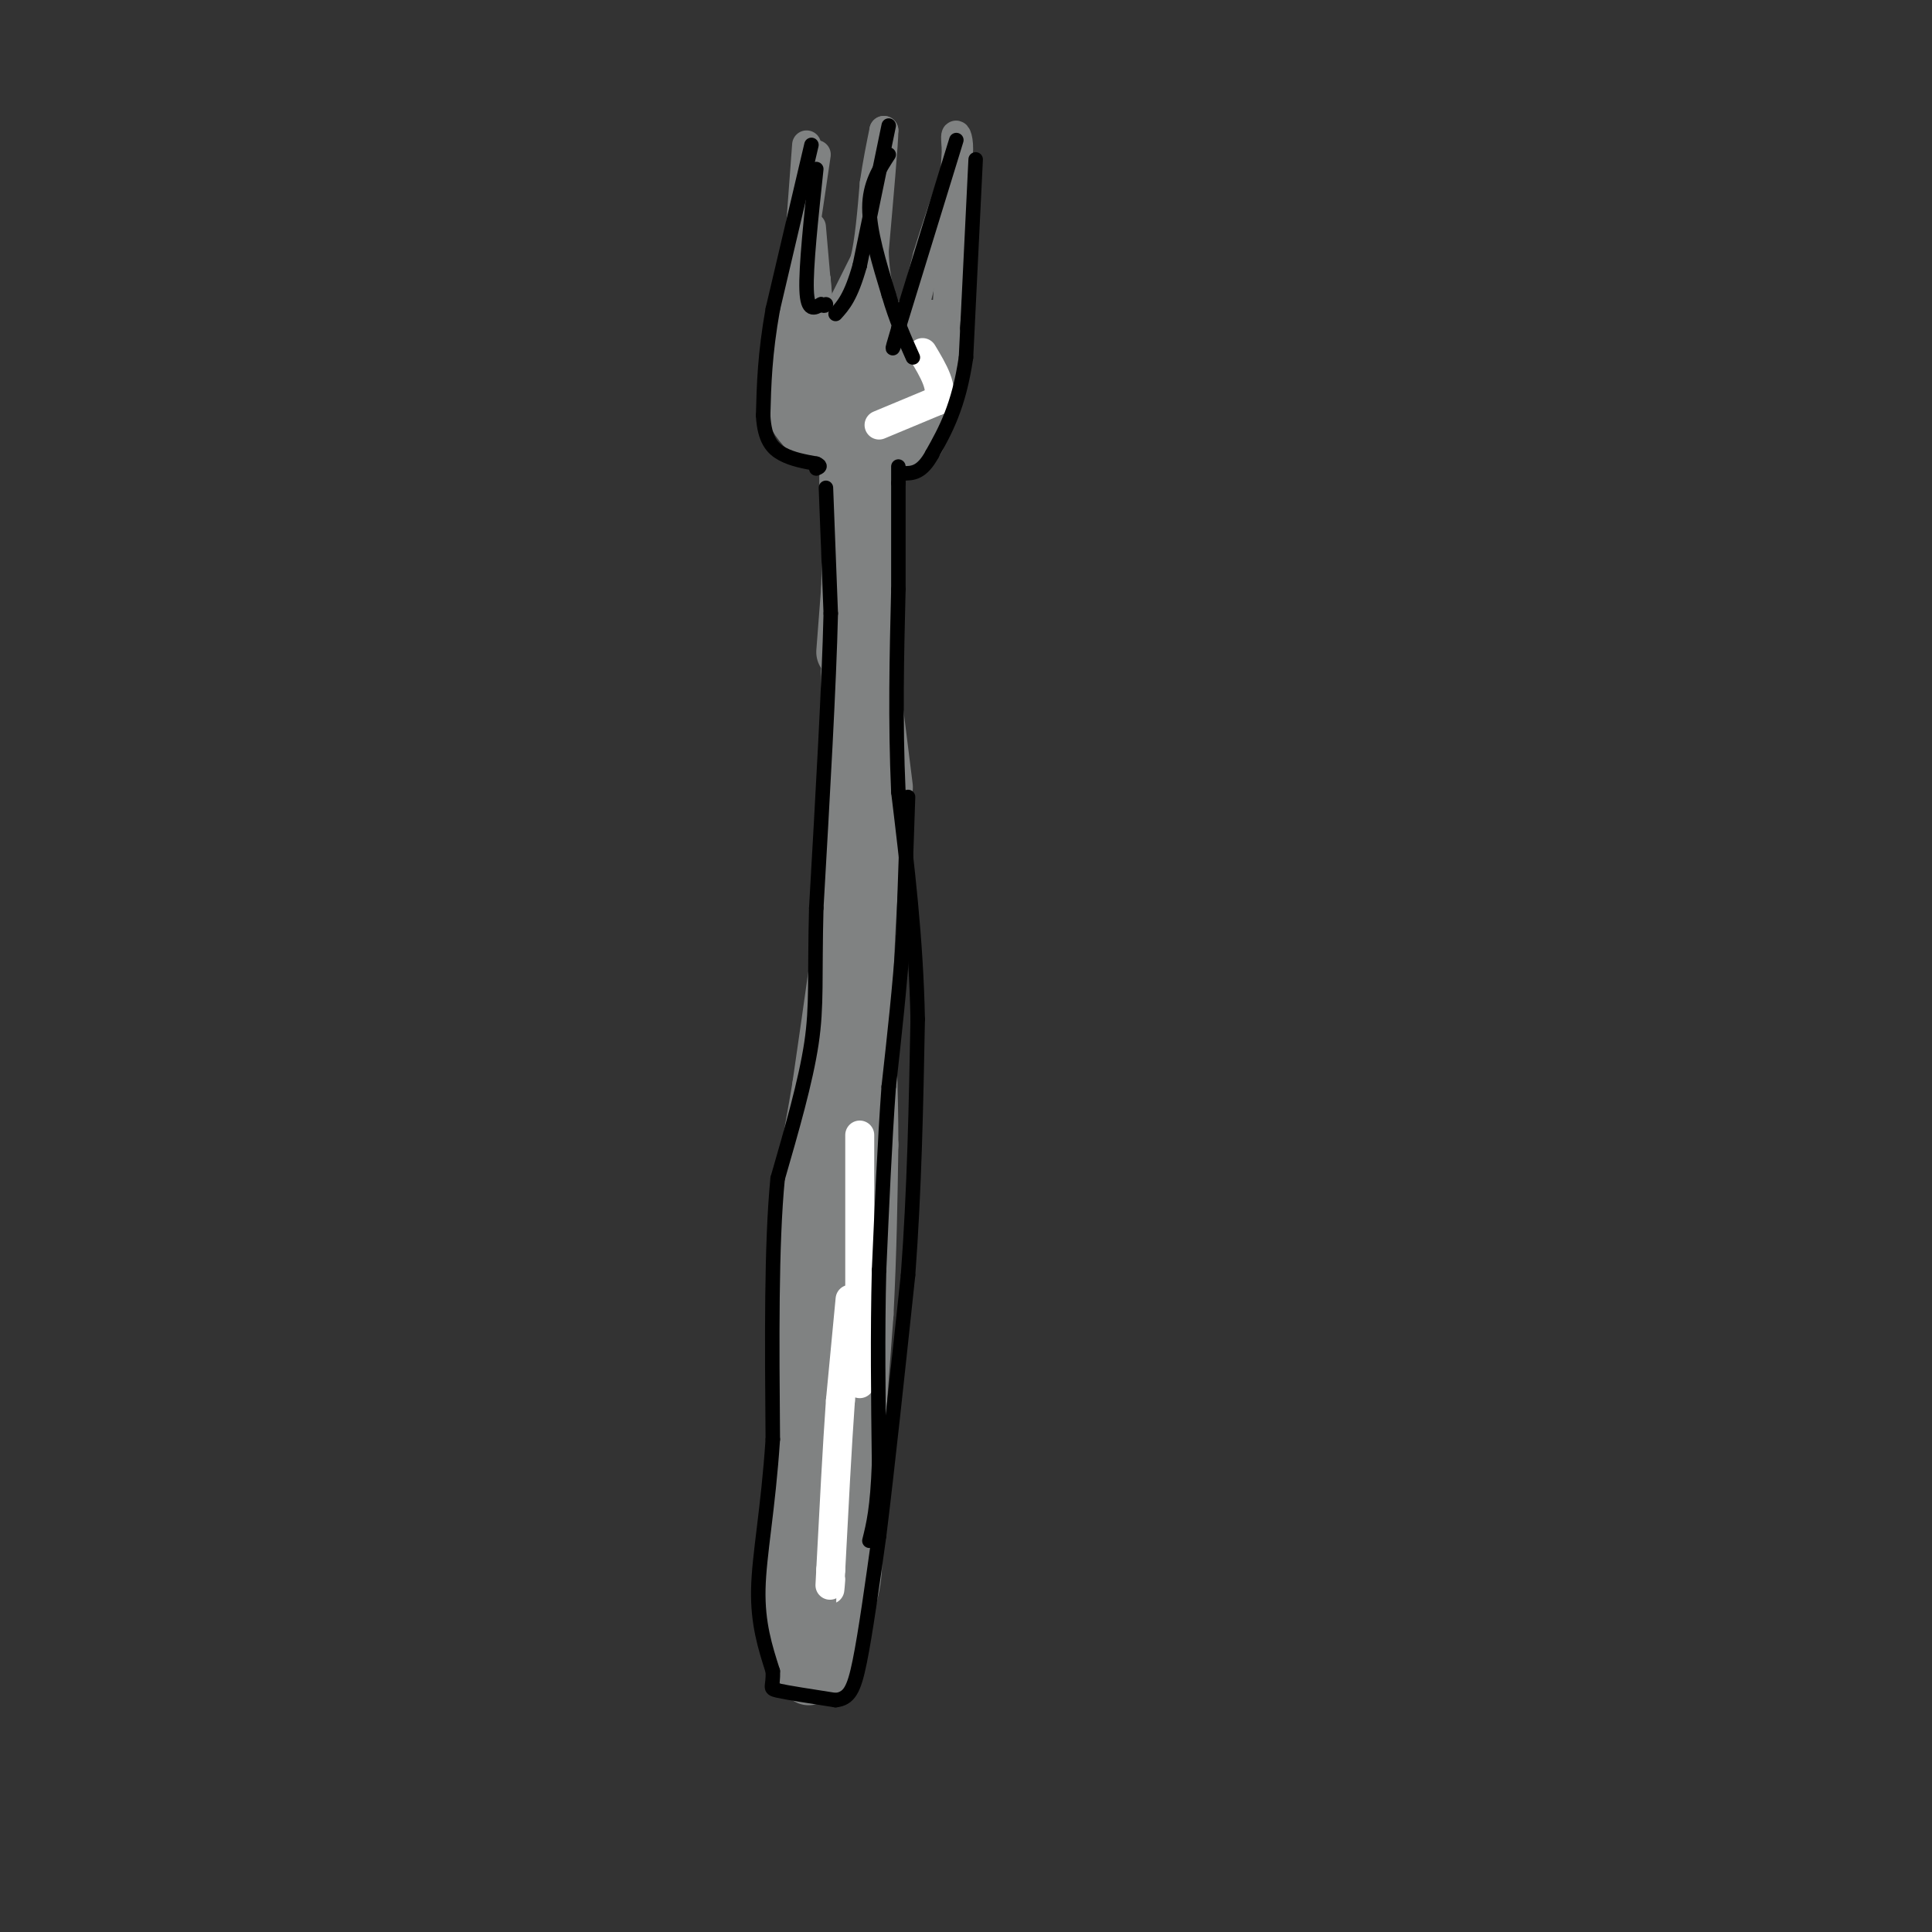 <svg viewBox='0 0 400 400' version='1.1' xmlns='http://www.w3.org/2000/svg' xmlns:xlink='http://www.w3.org/1999/xlink'><rect x="0" y="0" width="400" height="400" fill="#333333" stroke="none"/><g fill='none' stroke='rgb(128,130,130)' stroke-width='12' stroke-linecap='round' stroke-linejoin='round'><path d='M176,168c0.000,0.000 0.000,13.000 0,13'/><path d='M176,181c-1.000,9.500 -3.500,26.750 -6,44'/><path d='M170,225c-1.867,11.422 -3.533,17.978 -4,27c-0.467,9.022 0.267,20.511 1,32'/><path d='M167,284c-0.500,11.833 -2.250,25.417 -4,39'/><path d='M163,323c-0.333,9.833 0.833,14.917 2,20'/><path d='M165,343c1.644,3.689 4.756,2.911 6,2c1.244,-0.911 0.622,-1.956 0,-3'/><path d='M171,342c1.111,-2.733 3.889,-8.067 5,-13c1.111,-4.933 0.556,-9.467 0,-14'/><path d='M176,315c0.500,-9.500 1.750,-26.250 3,-43'/><path d='M179,272c0.667,-13.000 0.833,-24.000 1,-35'/><path d='M180,237c0.000,-11.333 -0.500,-22.167 -1,-33'/><path d='M179,204c0.167,-11.167 1.083,-22.583 2,-34'/><path d='M181,170c0.333,-6.167 0.167,-4.583 0,-3'/><path d='M175,241c0.000,0.000 -1.000,52.000 -1,52'/><path d='M174,293c-1.167,16.833 -3.583,32.917 -6,49'/><path d='M168,342c-1.000,8.333 -0.500,4.667 0,1'/><path d='M176,168c0.000,0.000 0.000,-29.000 0,-29'/><path d='M176,139c0.333,-5.500 1.167,-4.750 2,-4'/><path d='M183,163c0.000,0.000 -3.000,-24.000 -3,-24'/><path d='M180,139c-0.500,-5.500 -0.250,-7.250 0,-9'/><path d='M180,130c-0.167,-3.667 -0.583,-8.333 -1,-13'/><path d='M175,135c0.000,0.000 1.000,-13.000 1,-13'/><path d='M176,122c0.167,-4.167 0.083,-8.083 0,-12'/><path d='M176,110c0.000,-3.167 0.000,-5.083 0,-7'/><path d='M181,119c0.000,0.000 0.000,-16.000 0,-16'/><path d='M181,103c0.000,-3.000 0.000,-2.500 0,-2'/><path d='M180,102c0.000,0.000 0.000,-12.000 0,-12'/><path d='M180,90c0.000,-2.933 0.000,-4.267 0,-3c0.000,1.267 0.000,5.133 0,9'/><path d='M180,96c0.178,3.400 0.622,7.400 0,9c-0.622,1.600 -2.311,0.800 -4,0'/><path d='M176,105c-0.667,-2.833 -0.333,-9.917 0,-17'/><path d='M176,88c0.000,-3.000 0.000,-2.000 0,-1'/><path d='M180,94c0.000,0.000 -9.000,-7.000 -9,-7'/><path d='M171,87c-1.333,-3.000 -0.167,-7.000 1,-11'/><path d='M172,76c-0.511,0.422 -2.289,6.978 -2,11c0.289,4.022 2.644,5.511 5,7'/><path d='M175,94c-1.444,-0.067 -7.556,-3.733 -10,-8c-2.444,-4.267 -1.222,-9.133 0,-14'/><path d='M165,72c-0.356,-3.511 -1.244,-5.289 0,-3c1.244,2.289 4.622,8.644 8,15'/><path d='M173,84c3.500,3.500 8.250,4.750 13,6'/><path d='M186,90c2.822,1.422 3.378,1.978 4,0c0.622,-1.978 1.311,-6.489 2,-11'/><path d='M192,79c0.500,-3.333 0.750,-6.167 1,-9'/><path d='M193,70c-2.200,1.978 -8.200,11.422 -11,14c-2.800,2.578 -2.400,-1.711 -2,-6'/><path d='M180,78c1.167,-2.000 5.083,-4.000 9,-6'/><path d='M189,72c-1.000,-1.500 -8.000,-2.250 -15,-3'/><path d='M174,69c-3.978,-0.467 -6.422,-0.133 -6,0c0.422,0.133 3.711,0.067 7,0'/><path d='M175,69c4.000,-0.167 10.500,-0.583 17,-1'/></g>
<g fill='none' stroke='rgb(128,130,130)' stroke-width='6' stroke-linecap='round' stroke-linejoin='round'><path d='M167,30c0.000,0.000 -2.000,27.000 -2,27'/><path d='M165,57c-0.833,8.000 -1.917,14.500 -3,21'/><path d='M169,32c0.000,0.000 -4.000,27.000 -4,27'/><path d='M165,59c-0.667,5.500 -0.333,5.750 0,6'/><path d='M168,47c0.000,0.000 2.000,23.000 2,23'/><path d='M170,70c0.167,1.833 -0.417,-5.083 -1,-12'/><path d='M169,58c-1.333,0.000 -4.167,6.000 -7,12'/><path d='M162,70c-1.167,2.000 -0.583,1.000 0,0'/><path d='M175,62c0.000,0.000 4.000,-8.000 4,-8'/><path d='M179,54c1.000,-4.000 1.500,-10.000 2,-16'/><path d='M181,38c0.667,-4.500 1.333,-7.750 2,-11'/><path d='M183,27c0.000,2.333 -1.000,13.667 -2,25'/><path d='M181,52c0.167,6.500 1.583,10.250 3,14'/><path d='M184,66c-0.833,2.000 -4.417,0.000 -8,-2'/><path d='M176,64c-0.333,-0.667 2.833,-1.333 6,-2'/><path d='M184,66c0.000,0.000 -2.000,0.000 -2,0'/><path d='M189,65c0.000,0.000 3.000,-12.000 3,-12'/><path d='M192,53c1.500,-5.000 3.750,-11.500 6,-18'/><path d='M198,35c0.933,-4.489 0.267,-6.711 0,-7c-0.267,-0.289 -0.133,1.356 0,3'/><path d='M198,31c-0.333,6.167 -1.167,20.083 -2,34'/><path d='M196,65c-0.500,5.833 -0.750,3.417 -1,1'/><path d='M195,66c-0.167,0.167 -0.083,0.083 0,0'/><path d='M194,65c0.000,0.000 0.000,0.000 0,0'/><path d='M194,65c0.000,0.000 0.000,0.000 0,0'/></g>
<g fill='none' stroke='rgb(255,255,255)' stroke-width='6' stroke-linecap='round' stroke-linejoin='round'><path d='M176,269c0.000,0.000 -2.000,21.000 -2,21'/><path d='M174,290c-0.667,9.333 -1.333,22.167 -2,35'/><path d='M172,325c-0.333,6.167 -0.167,4.083 0,2'/><path d='M178,235c0.000,0.000 0.000,47.000 0,47'/><path d='M178,282c0.000,7.833 0.000,3.917 0,0'/><path d='M182,88c0.000,0.000 12.000,-5.000 12,-5'/><path d='M194,83c1.500,-2.500 -0.750,-6.250 -3,-10'/></g>
<g fill='none' stroke='rgb(0,0,0)' stroke-width='3' stroke-linecap='round' stroke-linejoin='round'><path d='M168,30c0.000,0.000 -8.000,34.000 -8,34'/><path d='M160,64c-1.667,9.333 -1.833,15.667 -2,22'/><path d='M158,86c0.267,5.111 1.933,6.889 4,8c2.067,1.111 4.533,1.556 7,2'/><path d='M169,96c1.167,0.500 0.583,0.750 0,1'/><path d='M171,101c0.000,0.000 1.000,26.000 1,26'/><path d='M172,127c-0.333,14.500 -1.667,37.750 -3,61'/><path d='M169,188c-0.378,14.467 0.178,20.133 -1,28c-1.178,7.867 -4.089,17.933 -7,28'/><path d='M161,244c-1.333,13.667 -1.167,33.833 -1,54'/><path d='M160,298c-0.956,14.533 -2.844,23.867 -3,31c-0.156,7.133 1.422,12.067 3,17'/><path d='M160,346c0.156,3.444 -0.956,3.556 1,4c1.956,0.444 6.978,1.222 12,2'/><path d='M173,352c2.800,-0.311 3.800,-2.089 5,-8c1.200,-5.911 2.600,-15.956 4,-26'/><path d='M182,318c1.667,-13.333 3.833,-33.667 6,-54'/><path d='M188,264c1.333,-17.833 1.667,-35.417 2,-53'/><path d='M190,211c-0.333,-16.667 -2.167,-31.833 -4,-47'/><path d='M186,164c-0.667,-14.833 -0.333,-28.417 0,-42'/><path d='M186,122c0.000,-10.667 0.000,-16.333 0,-22'/><path d='M186,100c0.000,-4.167 0.000,-3.583 0,-3'/><path d='M184,26c0.000,0.000 -6.000,29.000 -6,29'/><path d='M178,55c-1.833,6.500 -3.417,8.250 -5,10'/><path d='M198,29c0.000,0.000 -12.000,39.000 -12,39'/><path d='M186,68c-2.000,6.667 -1.000,3.833 0,1'/><path d='M202,33c0.000,0.000 -2.000,41.000 -2,41'/><path d='M200,74c-1.500,10.167 -4.250,15.083 -7,20'/><path d='M193,94c-2.167,4.000 -4.083,4.000 -6,4'/><path d='M187,98c-1.000,0.667 -0.500,0.333 0,0'/><path d='M169,35c-1.083,10.167 -2.167,20.333 -2,25c0.167,4.667 1.583,3.833 3,3'/><path d='M170,63c0.667,0.500 0.833,0.250 1,0'/><path d='M184,32c-2.000,3.083 -4.000,6.167 -4,11c0.000,4.833 2.000,11.417 4,18'/><path d='M184,61c1.500,5.167 3.250,9.083 5,13'/><path d='M188,165c0.000,0.000 -1.000,29.000 -1,29'/><path d='M187,194c-0.667,10.000 -1.833,20.500 -3,31'/><path d='M184,225c-0.833,11.500 -1.417,24.750 -2,38'/><path d='M182,263c-0.333,13.000 -0.167,26.500 0,40'/><path d='M182,303c-0.333,9.333 -1.167,12.667 -2,16'/></g>
</svg>